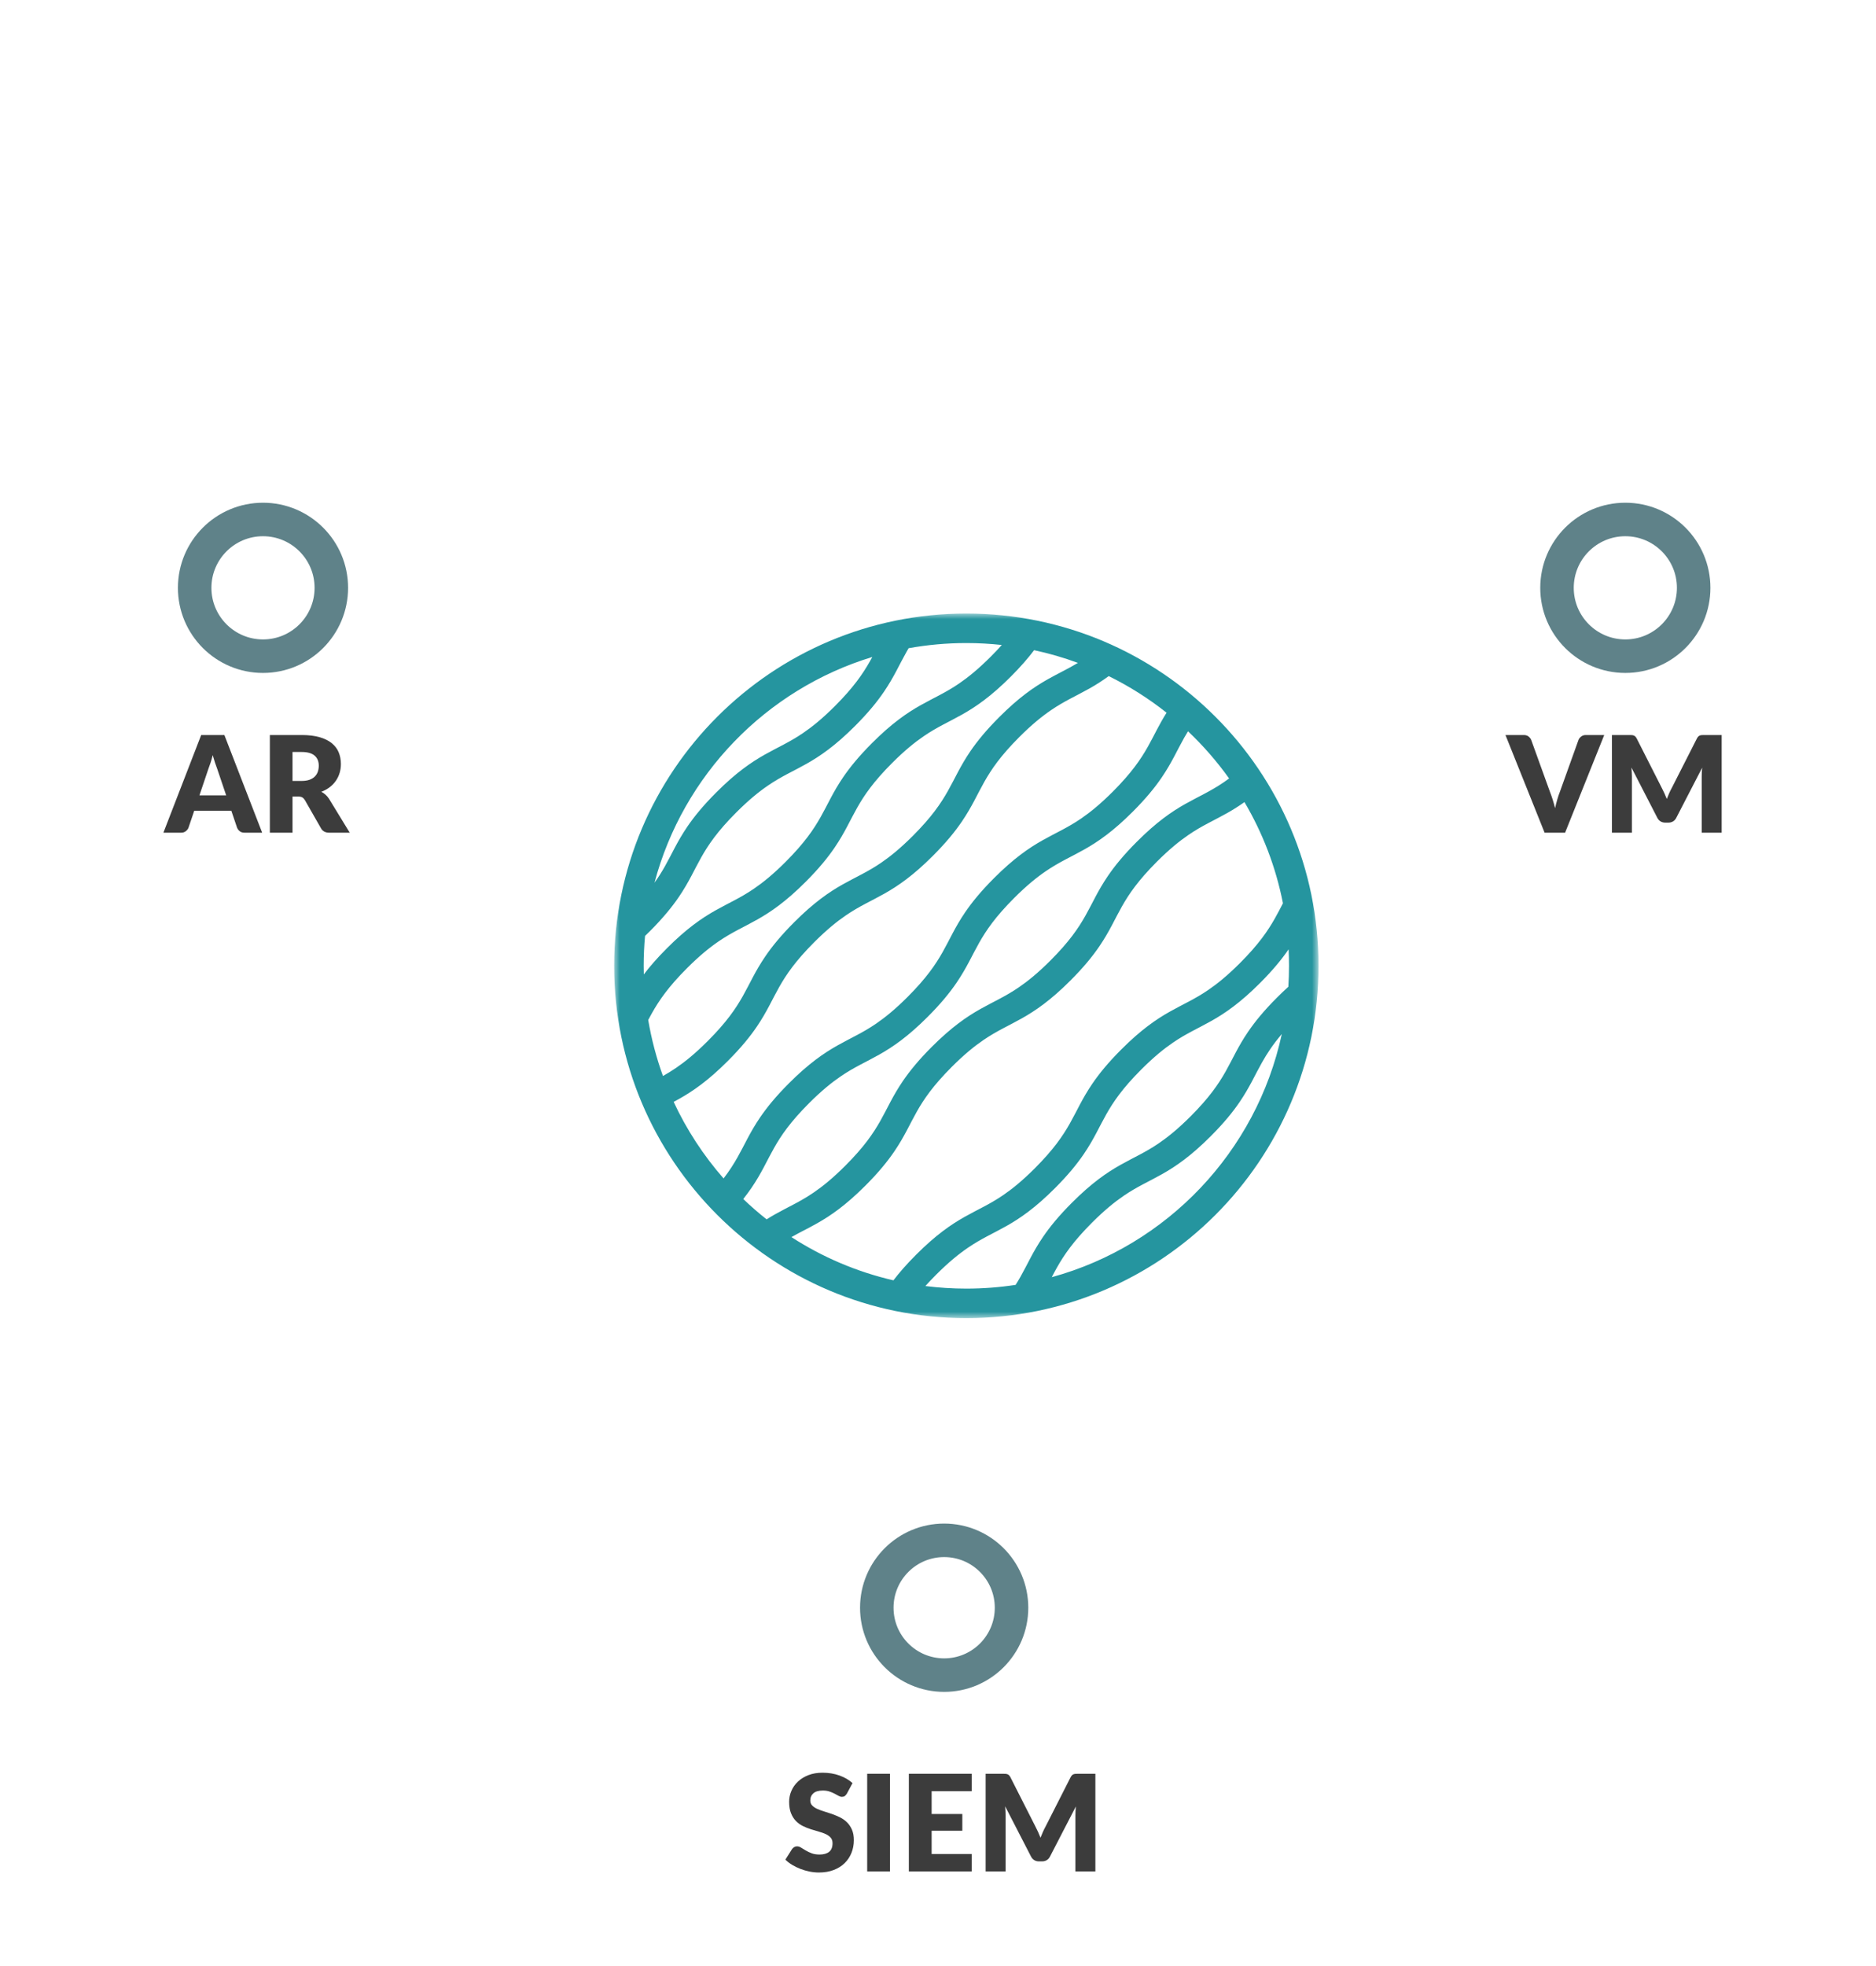 <?xml version="1.0" encoding="UTF-8"?>
<svg width="168px" height="176px" viewBox="0 0 168 176" version="1.1" xmlns="http://www.w3.org/2000/svg" xmlns:xlink="http://www.w3.org/1999/xlink">
    <title>07-essential-jupiter-ar-siem-vm</title>
    <defs>
        <polygon id="path-1" points="0 0 63.077 0 63.077 63.077 0 63.077"></polygon>
    </defs>
    <g id="07-essential-jupiter-ar-siem-vm" stroke="none" stroke-width="1" fill="none" fill-rule="evenodd">
        <rect id="Rectangle" x="0" y="0" width="168" height="176"></rect>
        <g id="Group-3-Copy" transform="translate(55, 54.923)">
            <mask id="mask-2" fill="white">
                <use xlink:href="#path-1"></use>
            </mask>
            <g id="Clip-2"></g>
            <path d="M39.187,59.411 C39.339,59.118 39.492,58.829 39.657,58.539 C40.292,57.419 41.105,56.218 42.786,54.535 C43.906,53.415 44.817,52.679 45.628,52.126 C46.841,51.297 47.858,50.867 49.079,50.18 C50.297,49.494 51.655,48.562 53.415,46.799 C54.591,45.624 55.396,44.633 56.007,43.737 C56.924,42.39 57.389,41.291 58.023,40.174 C58.455,39.41 58.971,38.609 59.788,37.643 C57.521,48.182 49.506,56.585 39.187,59.411 M27.87,60.203 C28.157,59.883 28.477,59.545 28.837,59.184 C29.958,58.064 30.869,57.328 31.68,56.775 C32.892,55.947 33.91,55.516 35.131,54.829 C36.349,54.143 37.707,53.212 39.467,51.449 C40.643,50.273 41.448,49.282 42.058,48.387 C42.975,47.04 43.441,45.94 44.074,44.823 C44.709,43.702 45.523,42.501 47.204,40.818 C48.324,39.698 49.236,38.962 50.047,38.408 C51.259,37.58 52.277,37.15 53.498,36.462 C54.716,35.776 56.074,34.844 57.835,33.081 C58.992,31.924 59.79,30.945 60.397,30.061 C60.421,30.55 60.434,31.043 60.434,31.539 C60.434,32.168 60.414,32.793 60.374,33.412 C60.051,33.704 59.714,34.024 59.361,34.378 C58.185,35.553 57.38,36.544 56.77,37.44 C55.853,38.787 55.387,39.886 54.754,41.003 C54.119,42.124 53.305,43.325 51.625,45.008 C50.504,46.128 49.593,46.864 48.782,47.418 C47.57,48.246 46.552,48.676 45.331,49.364 C44.113,50.049 42.755,50.981 40.995,52.744 C39.819,53.919 39.014,54.91 38.404,55.806 C37.487,57.152 37.022,58.252 36.388,59.369 C36.253,59.607 36.11,59.849 35.952,60.099 C34.513,60.319 33.039,60.434 31.539,60.434 C30.296,60.434 29.072,60.355 27.87,60.203 M5.328,43.718 C5.496,43.628 5.666,43.535 5.84,43.437 C7.058,42.751 8.416,41.82 10.176,40.057 C11.352,38.882 12.156,37.891 12.767,36.995 C13.684,35.649 14.149,34.549 14.782,33.432 C15.417,32.312 16.231,31.111 17.911,29.428 C19.031,28.308 19.943,27.572 20.754,27.019 C21.966,26.19 22.984,25.76 24.205,25.073 C25.422,24.387 26.781,23.455 28.541,21.692 C29.717,20.517 30.522,19.526 31.132,18.63 C32.049,17.283 32.515,16.184 33.148,15.067 C33.783,13.946 34.597,12.745 36.277,11.061 C37.398,9.941 38.309,9.205 39.12,8.652 C40.333,7.824 41.35,7.393 42.572,6.706 C43.109,6.403 43.675,6.051 44.29,5.602 C46.136,6.512 47.872,7.613 49.47,8.879 C48.76,10.004 48.335,10.967 47.782,11.942 C47.147,13.063 46.333,14.264 44.653,15.947 C43.532,17.067 42.621,17.803 41.81,18.357 C40.597,19.185 39.58,19.615 38.358,20.303 C37.14,20.989 35.782,21.921 34.022,23.684 C32.846,24.859 32.041,25.851 31.43,26.746 C30.513,28.093 30.048,29.193 29.414,30.31 C28.78,31.43 27.966,32.631 26.285,34.315 C25.165,35.435 24.253,36.171 23.443,36.724 C22.23,37.552 21.213,37.982 19.991,38.67 C18.774,39.356 17.416,40.287 15.655,42.05 C14.48,43.225 13.675,44.217 13.065,45.112 C12.148,46.459 11.682,47.558 11.049,48.675 C10.715,49.265 10.331,49.877 9.797,50.571 C8.002,48.522 6.491,46.217 5.328,43.718 M23.116,3.891 C23.047,4.018 22.977,4.145 22.905,4.273 C22.27,5.393 21.457,6.594 19.776,8.278 C18.656,9.398 17.744,10.134 16.933,10.687 C15.721,11.515 14.703,11.945 13.482,12.633 C12.265,13.319 10.906,14.25 9.146,16.013 C7.97,17.189 7.166,18.18 6.555,19.075 C5.638,20.422 5.173,21.521 4.54,22.638 C4.277,23.102 3.983,23.58 3.611,24.1 C6.174,14.45 13.606,6.784 23.116,3.891 M34.714,2.816 C34.422,3.143 34.095,3.489 33.726,3.859 C32.606,4.979 31.694,5.715 30.884,6.268 C29.671,7.096 28.653,7.527 27.432,8.215 C26.214,8.9 24.856,9.832 23.095,11.595 C21.92,12.771 21.115,13.762 20.504,14.657 C19.587,16.004 19.122,17.104 18.488,18.221 C17.853,19.342 17.04,20.543 15.359,22.226 C14.239,23.346 13.327,24.082 12.516,24.635 C11.304,25.463 10.287,25.894 9.065,26.581 C7.848,27.267 6.489,28.199 4.729,29.961 C3.857,30.833 3.19,31.603 2.654,32.309 C2.647,32.053 2.643,31.796 2.643,31.539 C2.643,30.636 2.685,29.743 2.766,28.861 C2.909,28.724 3.054,28.582 3.202,28.434 C4.378,27.258 5.182,26.267 5.793,25.372 C6.71,24.025 7.175,22.926 7.808,21.809 C8.443,20.688 9.256,19.487 10.937,17.804 C12.057,16.684 12.969,15.948 13.78,15.395 C14.992,14.567 16.009,14.136 17.231,13.449 C18.448,12.763 19.807,11.832 21.567,10.069 C22.743,8.893 23.548,7.902 24.158,7.007 C25.075,5.66 25.541,4.56 26.174,3.443 C26.237,3.331 26.303,3.219 26.37,3.105 C28.047,2.802 29.774,2.643 31.539,2.643 C32.612,2.643 33.671,2.702 34.714,2.816 M37.608,3.282 C38.953,3.57 40.264,3.951 41.532,4.419 C40.625,4.963 39.788,5.347 38.823,5.89 C37.605,6.576 36.247,7.507 34.487,9.271 C33.311,10.446 32.506,11.437 31.895,12.333 C30.978,13.68 30.513,14.779 29.879,15.896 C29.245,17.017 28.431,18.218 26.75,19.901 C25.63,21.021 24.718,21.757 23.908,22.311 C22.695,23.139 21.678,23.569 20.456,24.256 C19.239,24.942 17.88,25.874 16.12,27.637 C14.945,28.812 14.14,29.803 13.53,30.699 C12.613,32.045 12.147,33.145 11.514,34.262 C10.879,35.382 10.066,36.583 8.385,38.266 C7.265,39.386 6.354,40.122 5.543,40.675 C5.135,40.954 4.749,41.187 4.37,41.401 C3.786,39.791 3.341,38.114 3.049,36.385 C3.16,36.175 3.272,35.967 3.391,35.757 C4.026,34.636 4.839,33.436 6.52,31.752 C7.64,30.632 8.552,29.896 9.363,29.343 C10.575,28.515 11.592,28.085 12.814,27.397 C14.031,26.711 15.389,25.78 17.15,24.017 C18.326,22.842 19.131,21.85 19.741,20.955 C20.658,19.608 21.124,18.508 21.757,17.391 C22.392,16.271 23.205,15.07 24.886,13.386 C26.007,12.266 26.918,11.53 27.729,10.977 C28.942,10.148 29.959,9.718 31.181,9.03 C32.398,8.344 33.757,7.413 35.517,5.65 C36.397,4.77 37.07,3.993 37.608,3.282 M55.069,14.765 C54.907,14.885 54.75,14.997 54.596,15.102 C53.383,15.93 52.365,16.361 51.144,17.048 C49.926,17.734 48.568,18.666 46.808,20.429 C45.632,21.605 44.827,22.596 44.216,23.491 C43.299,24.838 42.834,25.938 42.2,27.055 C41.566,28.176 40.752,29.377 39.071,31.06 C37.951,32.18 37.039,32.916 36.229,33.469 C35.016,34.297 33.999,34.728 32.777,35.415 C31.56,36.101 30.202,37.033 28.441,38.795 C27.266,39.971 26.461,40.962 25.851,41.857 C24.934,43.204 24.468,44.304 23.835,45.42 C23.2,46.541 22.387,47.742 20.706,49.425 C19.586,50.545 18.675,51.281 17.864,51.834 C16.652,52.662 15.634,53.092 14.413,53.779 C14.166,53.919 13.913,54.068 13.651,54.233 C12.925,53.66 12.228,53.053 11.561,52.414 C11.838,52.064 12.083,51.73 12.302,51.409 C13.219,50.062 13.684,48.962 14.317,47.846 C14.952,46.725 15.766,45.524 17.446,43.841 C18.566,42.721 19.478,41.985 20.289,41.432 C21.501,40.604 22.519,40.173 23.74,39.486 C24.957,38.8 26.316,37.868 28.076,36.106 C29.252,34.93 30.057,33.939 30.667,33.043 C31.584,31.696 32.05,30.597 32.683,29.48 C33.318,28.359 34.132,27.158 35.812,25.475 C36.933,24.355 37.844,23.618 38.655,23.065 C39.868,22.237 40.886,21.806 42.107,21.119 C43.325,20.433 44.683,19.501 46.444,17.738 C47.619,16.563 48.424,15.571 49.035,14.676 C49.952,13.329 50.417,12.229 51.051,11.112 C51.157,10.925 51.269,10.735 51.388,10.541 C52.746,11.825 53.98,13.24 55.069,14.765 M25.008,59.693 C21.711,58.931 18.63,57.605 15.873,55.822 C16.624,55.398 17.347,55.054 18.161,54.596 C19.379,53.91 20.737,52.979 22.497,51.216 C23.673,50.041 24.478,49.049 25.088,48.154 C26.005,46.807 26.47,45.708 27.103,44.591 C27.738,43.47 28.552,42.27 30.232,40.586 C31.352,39.466 32.264,38.73 33.075,38.177 C34.287,37.349 35.305,36.919 36.526,36.231 C37.743,35.545 39.102,34.614 40.862,32.851 C42.038,31.676 42.843,30.684 43.453,29.789 C44.37,28.442 44.836,27.342 45.469,26.225 C46.104,25.105 46.918,23.904 48.598,22.22 C49.719,21.1 50.63,20.364 51.441,19.811 C52.654,18.982 53.671,18.552 54.893,17.864 C55.382,17.589 55.894,17.273 56.445,16.881 C58.072,19.639 59.253,22.691 59.891,25.938 C59.652,26.396 59.426,26.839 59.173,27.285 C58.538,28.406 57.725,29.607 56.044,31.29 C54.923,32.41 54.012,33.147 53.201,33.7 C51.988,34.528 50.971,34.959 49.749,35.646 C48.532,36.332 47.173,37.264 45.413,39.027 C44.237,40.202 43.432,41.194 42.822,42.089 C41.905,43.436 41.439,44.536 40.806,45.653 C40.171,46.773 39.357,47.974 37.676,49.658 C36.556,50.778 35.645,51.514 34.834,52.067 C33.621,52.895 32.604,53.325 31.383,54.013 C30.165,54.699 28.807,55.63 27.046,57.393 C26.194,58.245 25.537,59 25.008,59.693 M31.539,-5.24308398e-05 C14.12,-5.24308398e-05 0,14.12 0,31.539 C0,48.957 14.12,63.077 31.539,63.077 C48.957,63.077 63.077,48.957 63.077,31.539 C63.077,14.12 48.957,-5.24308398e-05 31.539,-5.24308398e-05" id="Fill-1" fill="#25959F" mask="url(#mask-2)"></path>
        </g>
        <g id="SIEM" transform="translate(70.332, 158.693)" fill="#3C3C3C" fill-rule="nonzero">
            <path d="M5.508,1.872 C5.448,1.968 5.385,2.04 5.319,2.088 C5.253,2.136 5.168,2.16 5.064,2.16 C4.972,2.16 4.873,2.131 4.767,2.073 C4.661,2.015 4.541,1.95 4.407,1.878 C4.273,1.806 4.12,1.741 3.948,1.683 C3.776,1.625 3.58,1.596 3.36,1.596 C2.98,1.596 2.697,1.677 2.511,1.839 C2.325,2.001 2.232,2.22 2.232,2.496 C2.232,2.672 2.288,2.818 2.4,2.934 C2.512,3.05 2.659,3.15 2.841,3.234 C3.023,3.318 3.231,3.395 3.465,3.465 C3.699,3.535 3.938,3.613 4.182,3.699 C4.426,3.785 4.665,3.886 4.899,4.002 C5.133,4.118 5.341,4.266 5.523,4.446 C5.705,4.626 5.852,4.845 5.964,5.103 C6.076,5.361 6.132,5.672 6.132,6.036 C6.132,6.44 6.062,6.818 5.922,7.17 C5.782,7.522 5.579,7.829 5.313,8.091 C5.047,8.353 4.719,8.559 4.329,8.709 C3.939,8.859 3.496,8.934 3,8.934 C2.728,8.934 2.451,8.906 2.169,8.85 C1.887,8.794 1.614,8.715 1.35,8.613 C1.086,8.511 0.838,8.39 0.606,8.25 C0.374,8.11 0.172,7.954 0,7.782 L0.6,6.834 C0.648,6.766 0.711,6.709 0.789,6.663 C0.867,6.617 0.952,6.594 1.044,6.594 C1.164,6.594 1.285,6.632 1.407,6.708 C1.529,6.784 1.667,6.868 1.821,6.96 C1.975,7.052 2.152,7.136 2.352,7.212 C2.552,7.288 2.788,7.326 3.06,7.326 C3.428,7.326 3.714,7.245 3.918,7.083 C4.122,6.921 4.224,6.664 4.224,6.312 C4.224,6.108 4.168,5.942 4.056,5.814 C3.944,5.686 3.797,5.58 3.615,5.496 C3.433,5.412 3.226,5.338 2.994,5.274 C2.762,5.21 2.524,5.139 2.28,5.061 C2.036,4.983 1.798,4.887 1.566,4.773 C1.334,4.659 1.127,4.509 0.945,4.323 C0.763,4.137 0.616,3.905 0.504,3.627 C0.392,3.349 0.336,3.006 0.336,2.598 C0.336,2.27 0.402,1.95 0.534,1.638 C0.666,1.326 0.86,1.048 1.116,0.804 C1.372,0.56 1.686,0.365 2.058,0.219 C2.43,0.073 2.856,0 3.336,0 C3.604,0 3.865,0.021 4.119,0.063 C4.373,0.105 4.614,0.167 4.842,0.249 C5.07,0.331 5.283,0.429 5.481,0.543 C5.679,0.657 5.856,0.786 6.012,0.93 L5.508,1.872 Z" id="Path"></path>
            <polygon id="Path" points="9.366 8.838 7.326 8.838 7.326 0.096 9.366 0.096"></polygon>
            <polygon id="Path" points="13.098 1.656 13.098 3.696 15.846 3.696 15.846 5.196 13.098 5.196 13.098 7.278 16.686 7.278 16.686 8.838 11.058 8.838 11.058 0.096 16.686 0.096 16.686 1.656"></polygon>
            <path d="M27.762,0.096 L27.762,8.838 L25.974,8.838 L25.974,3.81 C25.974,3.694 25.977,3.568 25.983,3.432 C25.989,3.296 26,3.158 26.016,3.018 L23.694,7.512 C23.622,7.652 23.525,7.758 23.403,7.83 C23.281,7.902 23.142,7.938 22.986,7.938 L22.71,7.938 C22.554,7.938 22.415,7.902 22.293,7.83 C22.171,7.758 22.074,7.652 22.002,7.512 L19.68,3.006 C19.692,3.15 19.702,3.291 19.71,3.429 C19.718,3.567 19.722,3.694 19.722,3.81 L19.722,8.838 L17.934,8.838 L17.934,0.096 L19.482,0.096 C19.57,0.096 19.647,0.098 19.713,0.102 C19.779,0.106 19.838,0.118 19.89,0.138 C19.942,0.158 19.989,0.189 20.031,0.231 C20.073,0.273 20.114,0.332 20.154,0.408 L22.404,4.842 C22.484,4.994 22.561,5.152 22.635,5.316 C22.709,5.48 22.78,5.648 22.848,5.82 C22.916,5.644 22.987,5.472 23.061,5.304 C23.135,5.136 23.214,4.976 23.298,4.824 L25.542,0.408 C25.582,0.332 25.623,0.273 25.665,0.231 C25.707,0.189 25.754,0.158 25.806,0.138 C25.858,0.118 25.917,0.106 25.983,0.102 C26.049,0.098 26.126,0.096 26.214,0.096 L27.762,0.096 Z" id="Path"></path>
        </g>
        <path d="M16.217,74.542 C16.385,74.542 16.526,74.497 16.64,74.407 C16.754,74.317 16.833,74.216 16.877,74.104 L16.877,74.104 L17.393,72.58 L20.717,72.58 L21.233,74.104 C21.289,74.232 21.371,74.337 21.479,74.419 C21.587,74.501 21.729,74.542 21.905,74.542 L21.905,74.542 L23.477,74.542 L20.093,65.8 L18.017,65.8 L14.633,74.542 L16.217,74.542 Z M20.255,71.2 L17.861,71.2 L18.665,68.818 C18.725,68.666 18.789,68.486 18.857,68.278 C18.925,68.07 18.989,67.844 19.049,67.6 C19.117,67.84 19.185,68.063 19.253,68.269 C19.321,68.475 19.385,68.654 19.445,68.806 L19.445,68.806 L20.255,71.2 Z M26.195,74.542 L26.195,71.308 L26.711,71.308 C26.867,71.308 26.987,71.333 27.071,71.383 C27.155,71.433 27.231,71.512 27.299,71.62 L27.299,71.62 L28.751,74.158 C28.899,74.414 29.143,74.542 29.483,74.542 L29.483,74.542 L31.319,74.542 L29.459,71.5 C29.367,71.36 29.263,71.239 29.147,71.137 C29.031,71.035 28.907,70.95 28.775,70.882 C29.059,70.774 29.31,70.636 29.528,70.468 C29.746,70.3 29.929,70.109 30.077,69.895 C30.225,69.681 30.337,69.448 30.413,69.196 C30.489,68.944 30.527,68.676 30.527,68.392 C30.527,68.02 30.463,67.676 30.335,67.36 C30.207,67.044 30.002,66.77 29.72,66.538 C29.438,66.306 29.074,66.125 28.628,65.995 C28.182,65.865 27.643,65.8 27.011,65.8 L27.011,65.8 L24.167,65.8 L24.167,74.542 L26.195,74.542 Z M27.011,69.91 L26.195,69.91 L26.195,67.318 L27.011,67.318 C27.535,67.318 27.922,67.426 28.172,67.642 C28.422,67.858 28.547,68.158 28.547,68.542 C28.547,68.734 28.519,68.913 28.463,69.079 C28.407,69.245 28.317,69.39 28.193,69.514 C28.069,69.638 27.91,69.735 27.716,69.805 C27.522,69.875 27.287,69.91 27.011,69.91 L27.011,69.91 Z" id="AR" fill="#3C3C3C" fill-rule="nonzero"></path>
        <circle id="Oval-Copy-29" stroke="#5F8289" stroke-width="3" cx="23.552" cy="52.623" r="6.119"></circle>
        <circle id="Oval-Copy-13" stroke="#5F8289" stroke-width="3" cx="84.552" cy="143.924" r="6.033"></circle>
        <g id="VM-Copy" transform="translate(134.818, 65.8)" fill="#3C3C3C" fill-rule="nonzero">
            <path d="M8.844,0 L5.34,8.742 L3.504,8.742 L0,0 L1.632,0 C1.808,0 1.95,0.041 2.058,0.123 C2.166,0.205 2.248,0.31 2.304,0.438 L3.996,5.118 C4.076,5.322 4.154,5.545 4.23,5.787 C4.306,6.029 4.378,6.282 4.446,6.546 C4.502,6.282 4.565,6.029 4.635,5.787 C4.705,5.545 4.78,5.322 4.86,5.118 L6.54,0.438 C6.584,0.326 6.663,0.225 6.777,0.135 C6.891,0.045 7.032,0 7.2,0 L8.844,0 Z" id="Path"></path>
            <path d="M19.362,0 L19.362,8.742 L17.574,8.742 L17.574,3.714 C17.574,3.598 17.577,3.472 17.583,3.336 C17.589,3.2 17.6,3.062 17.616,2.922 L15.294,7.416 C15.222,7.556 15.125,7.662 15.003,7.734 C14.881,7.806 14.742,7.842 14.586,7.842 L14.31,7.842 C14.154,7.842 14.015,7.806 13.893,7.734 C13.771,7.662 13.674,7.556 13.602,7.416 L11.28,2.91 C11.292,3.054 11.302,3.195 11.31,3.333 C11.318,3.471 11.322,3.598 11.322,3.714 L11.322,8.742 L9.534,8.742 L9.534,0 L11.082,0 C11.17,0 11.247,0.002 11.313,0.006 C11.379,0.01 11.438,0.022 11.49,0.042 C11.542,0.062 11.589,0.093 11.631,0.135 C11.673,0.177 11.714,0.236 11.754,0.312 L14.004,4.746 C14.084,4.898 14.161,5.056 14.235,5.22 C14.309,5.384 14.38,5.552 14.448,5.724 C14.516,5.548 14.587,5.376 14.661,5.208 C14.735,5.04 14.814,4.88 14.898,4.728 L17.142,0.312 C17.182,0.236 17.223,0.177 17.265,0.135 C17.307,0.093 17.354,0.062 17.406,0.042 C17.458,0.022 17.517,0.01 17.583,0.006 C17.649,0.002 17.726,0 17.814,0 L19.362,0 Z" id="Path"></path>
        </g>
        <circle id="Oval-Copy-10" stroke="#5F8289" stroke-width="3" cx="145.552" cy="52.623" r="6.119"></circle>
    </g>
</svg>